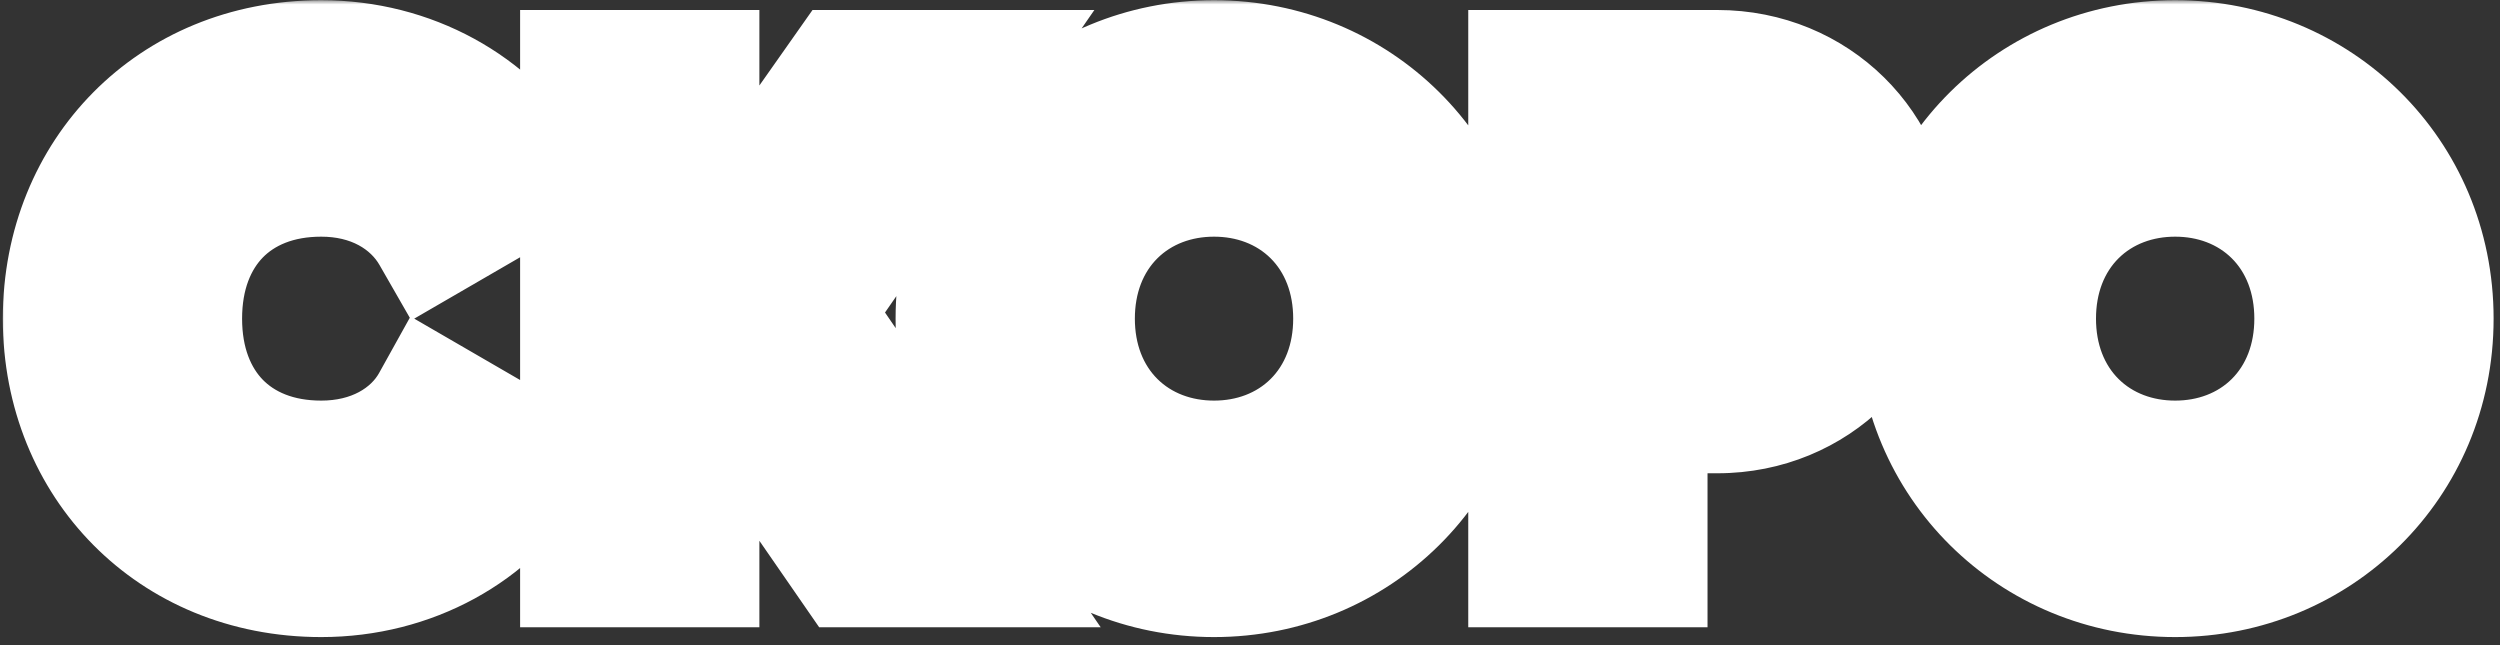<?xml version="1.0" encoding="UTF-8"?> <svg xmlns="http://www.w3.org/2000/svg" width="275" height="71" viewBox="0 0 275 71" fill="none"><rect x="0" y="0" width="275" height="71" fill="#333333" stroke="none"/><mask id="path-1-outside-1_382_4" maskUnits="userSpaceOnUse" x="0" y="0" width="275" height="71" fill="black"><rect fill="white" width="275" height="71"></rect><path d="M35.338 63.078C19.091 63.078 7.31 50.912 7.31 35.05C7.31 19.188 19.091 7.022 35.338 7.022C45.117 7.022 53.741 11.873 58.438 19.496L47.812 25.656C45.425 21.498 40.805 19.034 35.338 19.034C25.79 19.034 19.63 25.425 19.63 35.05C19.63 44.675 25.79 51.066 35.338 51.066C40.805 51.066 45.502 48.602 47.812 44.444L58.438 50.604C53.818 58.227 45.194 63.078 35.338 63.078ZM107.794 62H93.78L76.532 37.052V62H64.212V8.1H76.532V31.508L93.01 8.1H107.024L88.852 34.357L107.794 62ZM133.543 63.078C118.066 63.078 105.515 50.912 105.515 35.05C105.515 19.188 118.066 7.022 133.543 7.022C149.02 7.022 161.571 19.188 161.571 35.05C161.571 50.912 149.02 63.078 133.543 63.078ZM133.543 51.066C142.321 51.066 149.251 44.675 149.251 35.05C149.251 25.425 142.321 19.034 133.543 19.034C124.765 19.034 117.835 25.425 117.835 35.05C117.835 44.675 124.765 51.066 133.543 51.066ZM188.913 8.1C199.539 8.1 207.778 16.339 207.778 26.58C207.778 36.821 199.539 45.06 188.913 45.06H180.828V62H168.508V8.1H188.913ZM188.913 33.51C192.686 33.51 195.458 30.507 195.458 26.58C195.458 22.653 192.686 19.65 188.913 19.65H180.828V33.51H188.913ZM239.268 63.078C223.791 63.078 211.24 50.912 211.24 35.05C211.24 19.188 223.791 7.022 239.268 7.022C254.745 7.022 267.296 19.188 267.296 35.05C267.296 50.912 254.745 63.078 239.268 63.078ZM239.268 51.066C248.046 51.066 254.976 44.675 254.976 35.05C254.976 25.425 248.046 19.034 239.268 19.034C230.49 19.034 223.56 25.425 223.56 35.05C223.56 44.675 230.49 51.066 239.268 51.066Z"></path></mask><path d="M35.338 63.078C19.091 63.078 7.31 50.912 7.31 35.05C7.31 19.188 19.091 7.022 35.338 7.022C45.117 7.022 53.741 11.873 58.438 19.496L47.812 25.656C45.425 21.498 40.805 19.034 35.338 19.034C25.79 19.034 19.63 25.425 19.63 35.05C19.63 44.675 25.79 51.066 35.338 51.066C40.805 51.066 45.502 48.602 47.812 44.444L58.438 50.604C53.818 58.227 45.194 63.078 35.338 63.078ZM107.794 62H93.78L76.532 37.052V62H64.212V8.1H76.532V31.508L93.01 8.1H107.024L88.852 34.357L107.794 62ZM133.543 63.078C118.066 63.078 105.515 50.912 105.515 35.05C105.515 19.188 118.066 7.022 133.543 7.022C149.02 7.022 161.571 19.188 161.571 35.05C161.571 50.912 149.02 63.078 133.543 63.078ZM133.543 51.066C142.321 51.066 149.251 44.675 149.251 35.05C149.251 25.425 142.321 19.034 133.543 19.034C124.765 19.034 117.835 25.425 117.835 35.05C117.835 44.675 124.765 51.066 133.543 51.066ZM188.913 8.1C199.539 8.1 207.778 16.339 207.778 26.58C207.778 36.821 199.539 45.06 188.913 45.06H180.828V62H168.508V8.1H188.913ZM188.913 33.51C192.686 33.51 195.458 30.507 195.458 26.58C195.458 22.653 192.686 19.65 188.913 19.65H180.828V33.51H188.913ZM239.268 63.078C223.791 63.078 211.24 50.912 211.24 35.05C211.24 19.188 223.791 7.022 239.268 7.022C254.745 7.022 267.296 19.188 267.296 35.05C267.296 50.912 254.745 63.078 239.268 63.078ZM239.268 51.066C248.046 51.066 254.976 44.675 254.976 35.05C254.976 25.425 248.046 19.034 239.268 19.034C230.49 19.034 223.56 25.425 223.56 35.05C223.56 44.675 230.49 51.066 239.268 51.066Z" fill="#808084"></path><path d="M58.438 19.496L61.949 25.552L68.169 21.946L64.397 15.824L58.438 19.496ZM47.812 25.656L41.741 29.141L45.241 35.238L51.323 31.712L47.812 25.656ZM47.812 44.444L51.323 38.388L45.155 34.813L41.693 41.044L47.812 44.444ZM58.438 50.604L64.424 54.232L68.124 48.128L61.949 44.548L58.438 50.604ZM35.338 63.078V56.078C23.02 56.078 14.31 47.11 14.31 35.05H7.31H0.31C0.31 54.714 15.162 70.078 35.338 70.078V63.078ZM7.31 35.05H14.31C14.31 22.99 23.02 14.022 35.338 14.022V7.022V0.022C15.162 0.022 0.31 15.386 0.31 35.05H7.31ZM35.338 7.022V14.022C42.789 14.022 49.108 17.698 52.478 23.168L58.438 19.496L64.397 15.824C58.374 6.048 47.445 0.022 35.338 0.022V7.022ZM58.438 19.496L54.927 13.44L44.301 19.6L47.812 25.656L51.323 31.712L61.949 25.552L58.438 19.496ZM47.812 25.656L53.883 22.171C50.059 15.51 42.909 12.034 35.338 12.034V19.034V26.034C38.701 26.034 40.791 27.486 41.741 29.141L47.812 25.656ZM35.338 19.034V12.034C28.956 12.034 23.127 14.206 18.894 18.544C14.679 22.863 12.63 28.728 12.63 35.05H19.63H26.63C26.63 31.747 27.661 29.605 28.913 28.322C30.147 27.058 32.172 26.034 35.338 26.034V19.034ZM19.63 35.05H12.63C12.63 41.372 14.679 47.237 18.894 51.556C23.127 55.894 28.956 58.066 35.338 58.066V51.066V44.066C32.172 44.066 30.147 43.042 28.913 41.778C27.661 40.495 26.63 38.353 26.63 35.05H19.63ZM35.338 51.066V58.066C42.84 58.066 50.158 54.635 53.931 47.843L47.812 44.444L41.693 41.044C40.846 42.569 38.77 44.066 35.338 44.066V51.066ZM47.812 44.444L44.301 50.5L54.927 56.66L58.438 50.604L61.949 44.548L51.323 38.388L47.812 44.444ZM58.438 50.604L52.452 46.976C49.172 52.387 42.888 56.078 35.338 56.078V63.078V70.078C47.5 70.078 58.464 64.067 64.424 54.232L58.438 50.604ZM107.794 62V69H121.076L113.568 58.043L107.794 62ZM93.78 62L88.022 65.981L90.109 69H93.78V62ZM76.532 37.052L82.29 33.071L69.532 14.618V37.052H76.532ZM76.532 62V69H83.532V62H76.532ZM64.212 62H57.212V69H64.212V62ZM64.212 8.1V1.1H57.212V8.1H64.212ZM76.532 8.1H83.532V1.1H76.532V8.1ZM76.532 31.508H69.532V53.613L82.256 35.537L76.532 31.508ZM93.01 8.1V1.1H89.377L87.286 4.071L93.01 8.1ZM107.024 8.1L112.78 12.084L120.381 1.1H107.024V8.1ZM88.852 34.357L83.096 30.373L80.353 34.337L83.077 38.314L88.852 34.357ZM107.794 62V55H93.78V62V69H107.794V62ZM93.78 62L99.538 58.019L82.29 33.071L76.532 37.052L70.774 41.033L88.022 65.981L93.78 62ZM76.532 37.052H69.532V62H76.532H83.532V37.052H76.532ZM76.532 62V55H64.212V62V69H76.532V62ZM64.212 62H71.212V8.1H64.212H57.212V62H64.212ZM64.212 8.1V15.1H76.532V8.1V1.1H64.212V8.1ZM76.532 8.1H69.532V31.508H76.532H83.532V8.1H76.532ZM76.532 31.508L82.256 35.537L98.734 12.129L93.01 8.1L87.286 4.071L70.808 27.479L76.532 31.508ZM93.01 8.1V15.1H107.024V8.1V1.1H93.01V8.1ZM107.024 8.1L101.268 4.116L83.096 30.373L88.852 34.357L94.608 38.341L112.78 12.084L107.024 8.1ZM88.852 34.357L83.077 38.314L102.019 65.957L107.794 62L113.568 58.043L94.626 30.4L88.852 34.357ZM133.543 63.078V56.078C121.869 56.078 112.515 46.983 112.515 35.05H105.515H98.515C98.515 54.841 114.263 70.078 133.543 70.078V63.078ZM105.515 35.05H112.515C112.515 23.117 121.869 14.022 133.543 14.022V7.022V0.022C114.263 0.022 98.515 15.259 98.515 35.05H105.515ZM133.543 7.022V14.022C145.217 14.022 154.571 23.117 154.571 35.05H161.571H168.571C168.571 15.259 152.823 0.022 133.543 0.022V7.022ZM161.571 35.05H154.571C154.571 46.983 145.217 56.078 133.543 56.078V63.078V70.078C152.823 70.078 168.571 54.841 168.571 35.05H161.571ZM133.543 51.066V58.066C146.119 58.066 156.251 48.608 156.251 35.05H149.251H142.251C142.251 40.742 138.523 44.066 133.543 44.066V51.066ZM149.251 35.05H156.251C156.251 21.491 146.119 12.034 133.543 12.034V19.034V26.034C138.523 26.034 142.251 29.358 142.251 35.05H149.251ZM133.543 19.034V12.034C120.967 12.034 110.835 21.491 110.835 35.05H117.835H124.835C124.835 29.358 128.563 26.034 133.543 26.034V19.034ZM117.835 35.05H110.835C110.835 48.608 120.967 58.066 133.543 58.066V51.066V44.066C128.563 44.066 124.835 40.742 124.835 35.05H117.835ZM180.828 45.06V38.06H173.828V45.06H180.828ZM180.828 62V69H187.828V62H180.828ZM168.508 62H161.508V69H168.508V62ZM168.508 8.1V1.1H161.508V8.1H168.508ZM180.828 19.65V12.65H173.828V19.65H180.828ZM180.828 33.51H173.828V40.51H180.828V33.51ZM188.913 8.1V15.1C195.767 15.1 200.778 20.299 200.778 26.58H207.778H214.778C214.778 12.379 203.31 1.1 188.913 1.1V8.1ZM207.778 26.58H200.778C200.778 32.861 195.767 38.06 188.913 38.06V45.06V52.06C203.31 52.06 214.778 40.781 214.778 26.58H207.778ZM188.913 45.06V38.06H180.828V45.06V52.06H188.913V45.06ZM180.828 45.06H173.828V62H180.828H187.828V45.06H180.828ZM180.828 62V55H168.508V62V69H180.828V62ZM168.508 62H175.508V8.1H168.508H161.508V62H168.508ZM168.508 8.1V15.1H188.913V8.1V1.1H168.508V8.1ZM188.913 33.51V40.51C196.967 40.51 202.458 33.944 202.458 26.58H195.458H188.458C188.458 26.735 188.431 26.81 188.427 26.819C188.423 26.83 188.437 26.79 188.495 26.729C188.554 26.666 188.639 26.602 188.741 26.558C188.847 26.512 188.916 26.51 188.913 26.51V33.51ZM195.458 26.58H202.458C202.458 19.216 196.967 12.65 188.913 12.65V19.65V26.65C188.916 26.65 188.847 26.648 188.741 26.602C188.639 26.558 188.554 26.494 188.495 26.431C188.437 26.37 188.423 26.33 188.427 26.341C188.431 26.35 188.458 26.424 188.458 26.58H195.458ZM188.913 19.65V12.65H180.828V19.65V26.65H188.913V19.65ZM180.828 19.65H173.828V33.51H180.828H187.828V19.65H180.828ZM180.828 33.51V40.51H188.913V33.51V26.51H180.828V33.51ZM239.268 63.078V56.078C227.594 56.078 218.24 46.983 218.24 35.05H211.24H204.24C204.24 54.841 219.988 70.078 239.268 70.078V63.078ZM211.24 35.05H218.24C218.24 23.117 227.594 14.022 239.268 14.022V7.022V0.022C219.988 0.022 204.24 15.259 204.24 35.05H211.24ZM239.268 7.022V14.022C250.942 14.022 260.296 23.117 260.296 35.05H267.296H274.296C274.296 15.259 258.548 0.022 239.268 0.022V7.022ZM267.296 35.05H260.296C260.296 46.983 250.942 56.078 239.268 56.078V63.078V70.078C258.548 70.078 274.296 54.841 274.296 35.05H267.296ZM239.268 51.066V58.066C251.844 58.066 261.976 48.608 261.976 35.05H254.976H247.976C247.976 40.742 244.248 44.066 239.268 44.066V51.066ZM254.976 35.05H261.976C261.976 21.491 251.844 12.034 239.268 12.034V19.034V26.034C244.248 26.034 247.976 29.358 247.976 35.05H254.976ZM239.268 19.034V12.034C226.692 12.034 216.56 21.491 216.56 35.05H223.56H230.56C230.56 29.358 234.288 26.034 239.268 26.034V19.034ZM223.56 35.05H216.56C216.56 48.608 226.692 58.066 239.268 58.066V51.066V44.066C234.288 44.066 230.56 40.742 230.56 35.05H223.56Z" fill="white" mask="url(#path-1-outside-1_382_4)"></path></svg> 